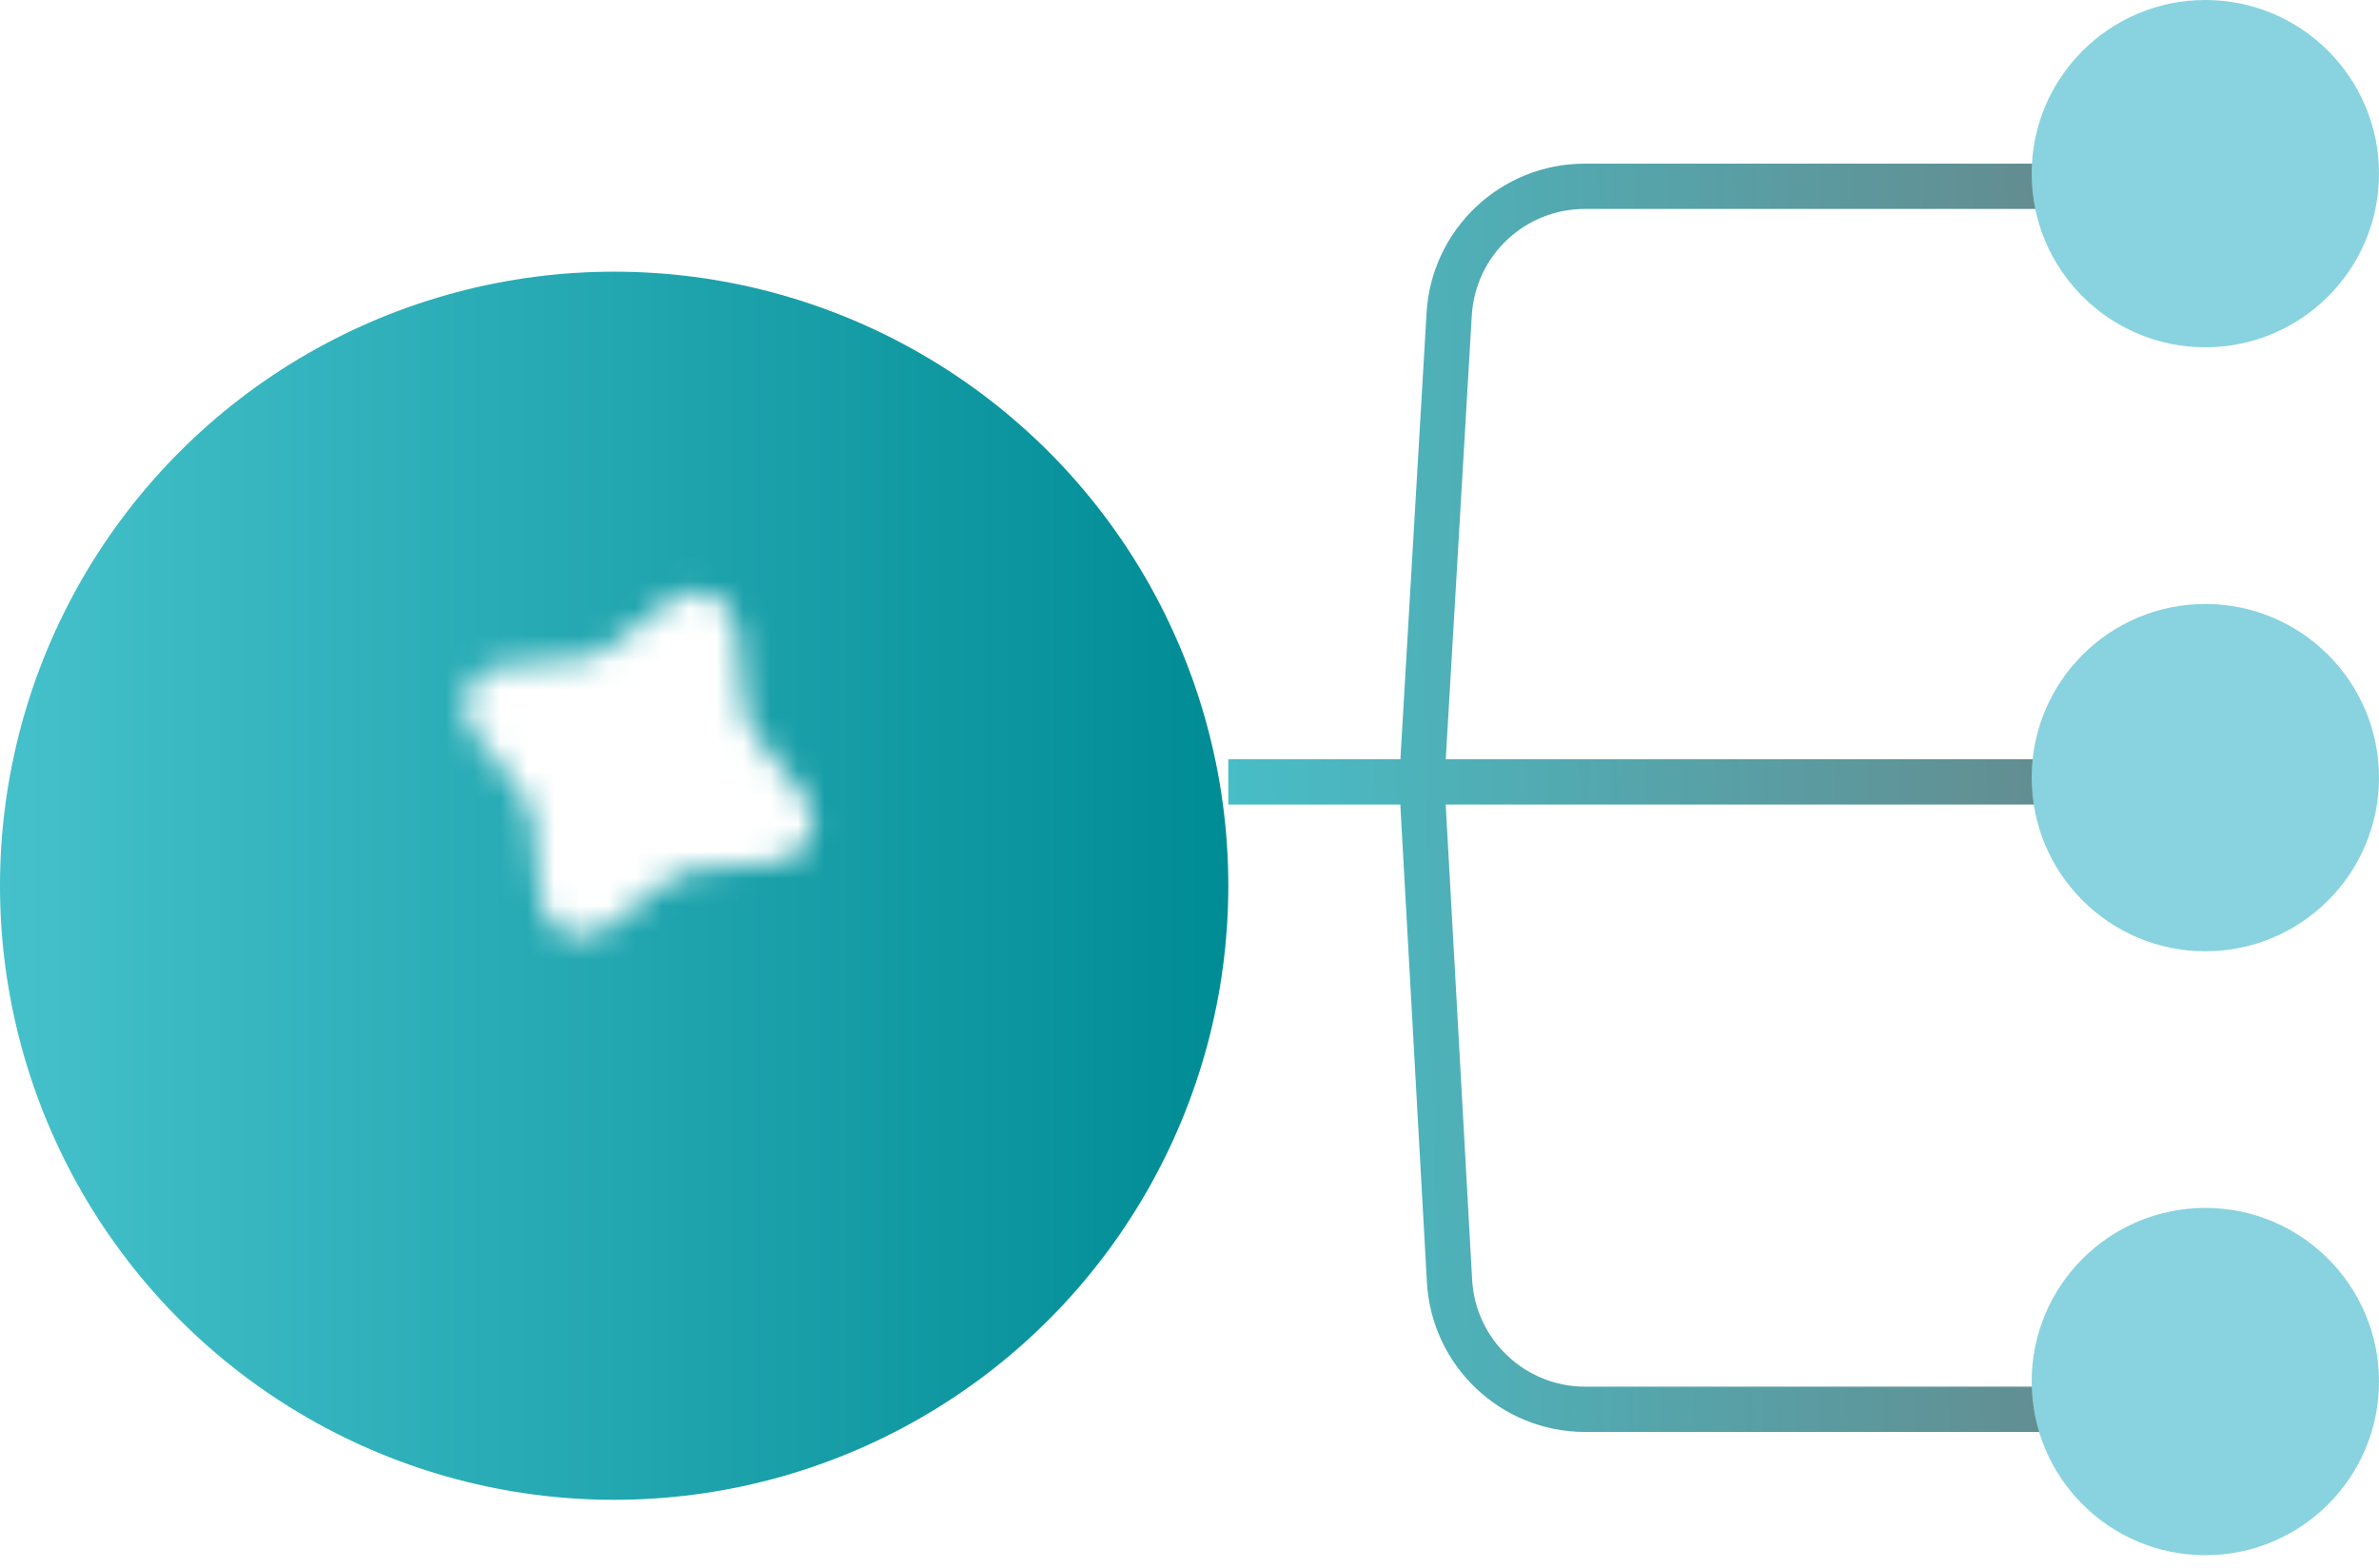 <svg xmlns="http://www.w3.org/2000/svg" width="88" height="58" viewBox="0 0 88 58" fill="none">
    <g filter="url(#filter0_i_6455_8880)">
        <circle cx="22.718" cy="28.769" r="22.718" fill="url(#paint0_linear_6455_8880)" />
    </g>
    <mask id="mask0_6455_8880" style="mask-type:luminance" maskUnits="userSpaceOnUse" x="17" y="21"
        width="14" height="14">
        <path
            d="M29.725 29.46L27.866 27.061C27.69 26.847 27.57 26.549 27.544 26.276L27.256 23.274C27.146 22.082 25.739 21.466 24.801 22.207L22.392 24.042C22.177 24.216 21.877 24.334 21.602 24.359L18.581 24.632C17.38 24.736 16.766 26.13 17.516 27.065L19.375 29.465C19.551 29.679 19.67 29.977 19.697 30.25L19.984 33.251C20.095 34.444 21.502 35.059 22.44 34.319L24.849 32.483C25.095 32.318 25.364 32.192 25.67 32.175L28.691 31.902C29.374 31.856 29.877 31.362 30.037 30.774C30.155 30.341 30.085 29.857 29.764 29.438"
            fill="white" />
    </mask>
    <g mask="url(#mask0_6455_8880)">
        <path d="M39.391 32.531L27.808 12.472L7.653 23.888L19.236 43.947L39.391 32.531Z"
            fill="white" />
    </g>
    <path fill-rule="evenodd" clip-rule="evenodd"
        d="M58.624 7.73C56.405 7.73 54.571 9.459 54.442 11.674L53.479 28.09H76.098V29.766H53.477L54.455 47.344C54.578 49.564 56.415 51.301 58.638 51.301H76.098V52.977H58.638C55.525 52.977 52.955 50.545 52.782 47.437L51.798 29.766L45.435 29.766V28.09L51.801 28.09L52.769 11.576C52.95 8.475 55.518 6.054 58.624 6.054H76.098V7.73H58.624Z"
        fill="url(#paint1_linear_6455_8880)" />
    <ellipse cx="81.576" cy="6.424" rx="6.424" ry="6.424" fill="#88D3DF" />
    <ellipse cx="81.576" cy="28.769" rx="6.424" ry="6.424" fill="#88D3DF" />
    <ellipse cx="81.576" cy="51.112" rx="6.424" ry="6.424" fill="#88D3DF" />
    <defs>
        <filter id="filter0_i_6455_8880" x="0" y="6.051" width="45.435" height="49.435"
            filterUnits="userSpaceOnUse" color-interpolation-filters="sRGB">
            <feFlood flood-opacity="0" result="BackgroundImageFix" />
            <feBlend mode="normal" in="SourceGraphic" in2="BackgroundImageFix" result="shape" />
            <feColorMatrix in="SourceAlpha" type="matrix"
                values="0 0 0 0 0 0 0 0 0 0 0 0 0 0 0 0 0 0 127 0" result="hardAlpha" />
            <feOffset dy="4" />
            <feGaussianBlur stdDeviation="2" />
            <feComposite in2="hardAlpha" operator="arithmetic" k2="-1" k3="1" />
            <feColorMatrix type="matrix"
                values="0 0 0 0 0.271 0 0 0 0 0.757 0 0 0 0 0.796 0 0 0 1 0" />
            <feBlend mode="normal" in2="shape" result="effect1_innerShadow_6455_8880" />
        </filter>
        <linearGradient id="paint0_linear_6455_8880" x1="1.88051e-09" y1="23.558" x2="45.435"
            y2="23.558" gradientUnits="userSpaceOnUse">
            <stop stop-color="#45C1CB" />
            <stop offset="1" stop-color="#008C95" />
        </linearGradient>
        <linearGradient id="paint1_linear_6455_8880" x1="42.922" y1="26.164" x2="93.196"
            y2="25.046" gradientUnits="userSpaceOnUse">
            <stop stop-color="#45C1CB" />
            <stop offset="1" stop-color="#737171" />
        </linearGradient>
    </defs>
</svg>